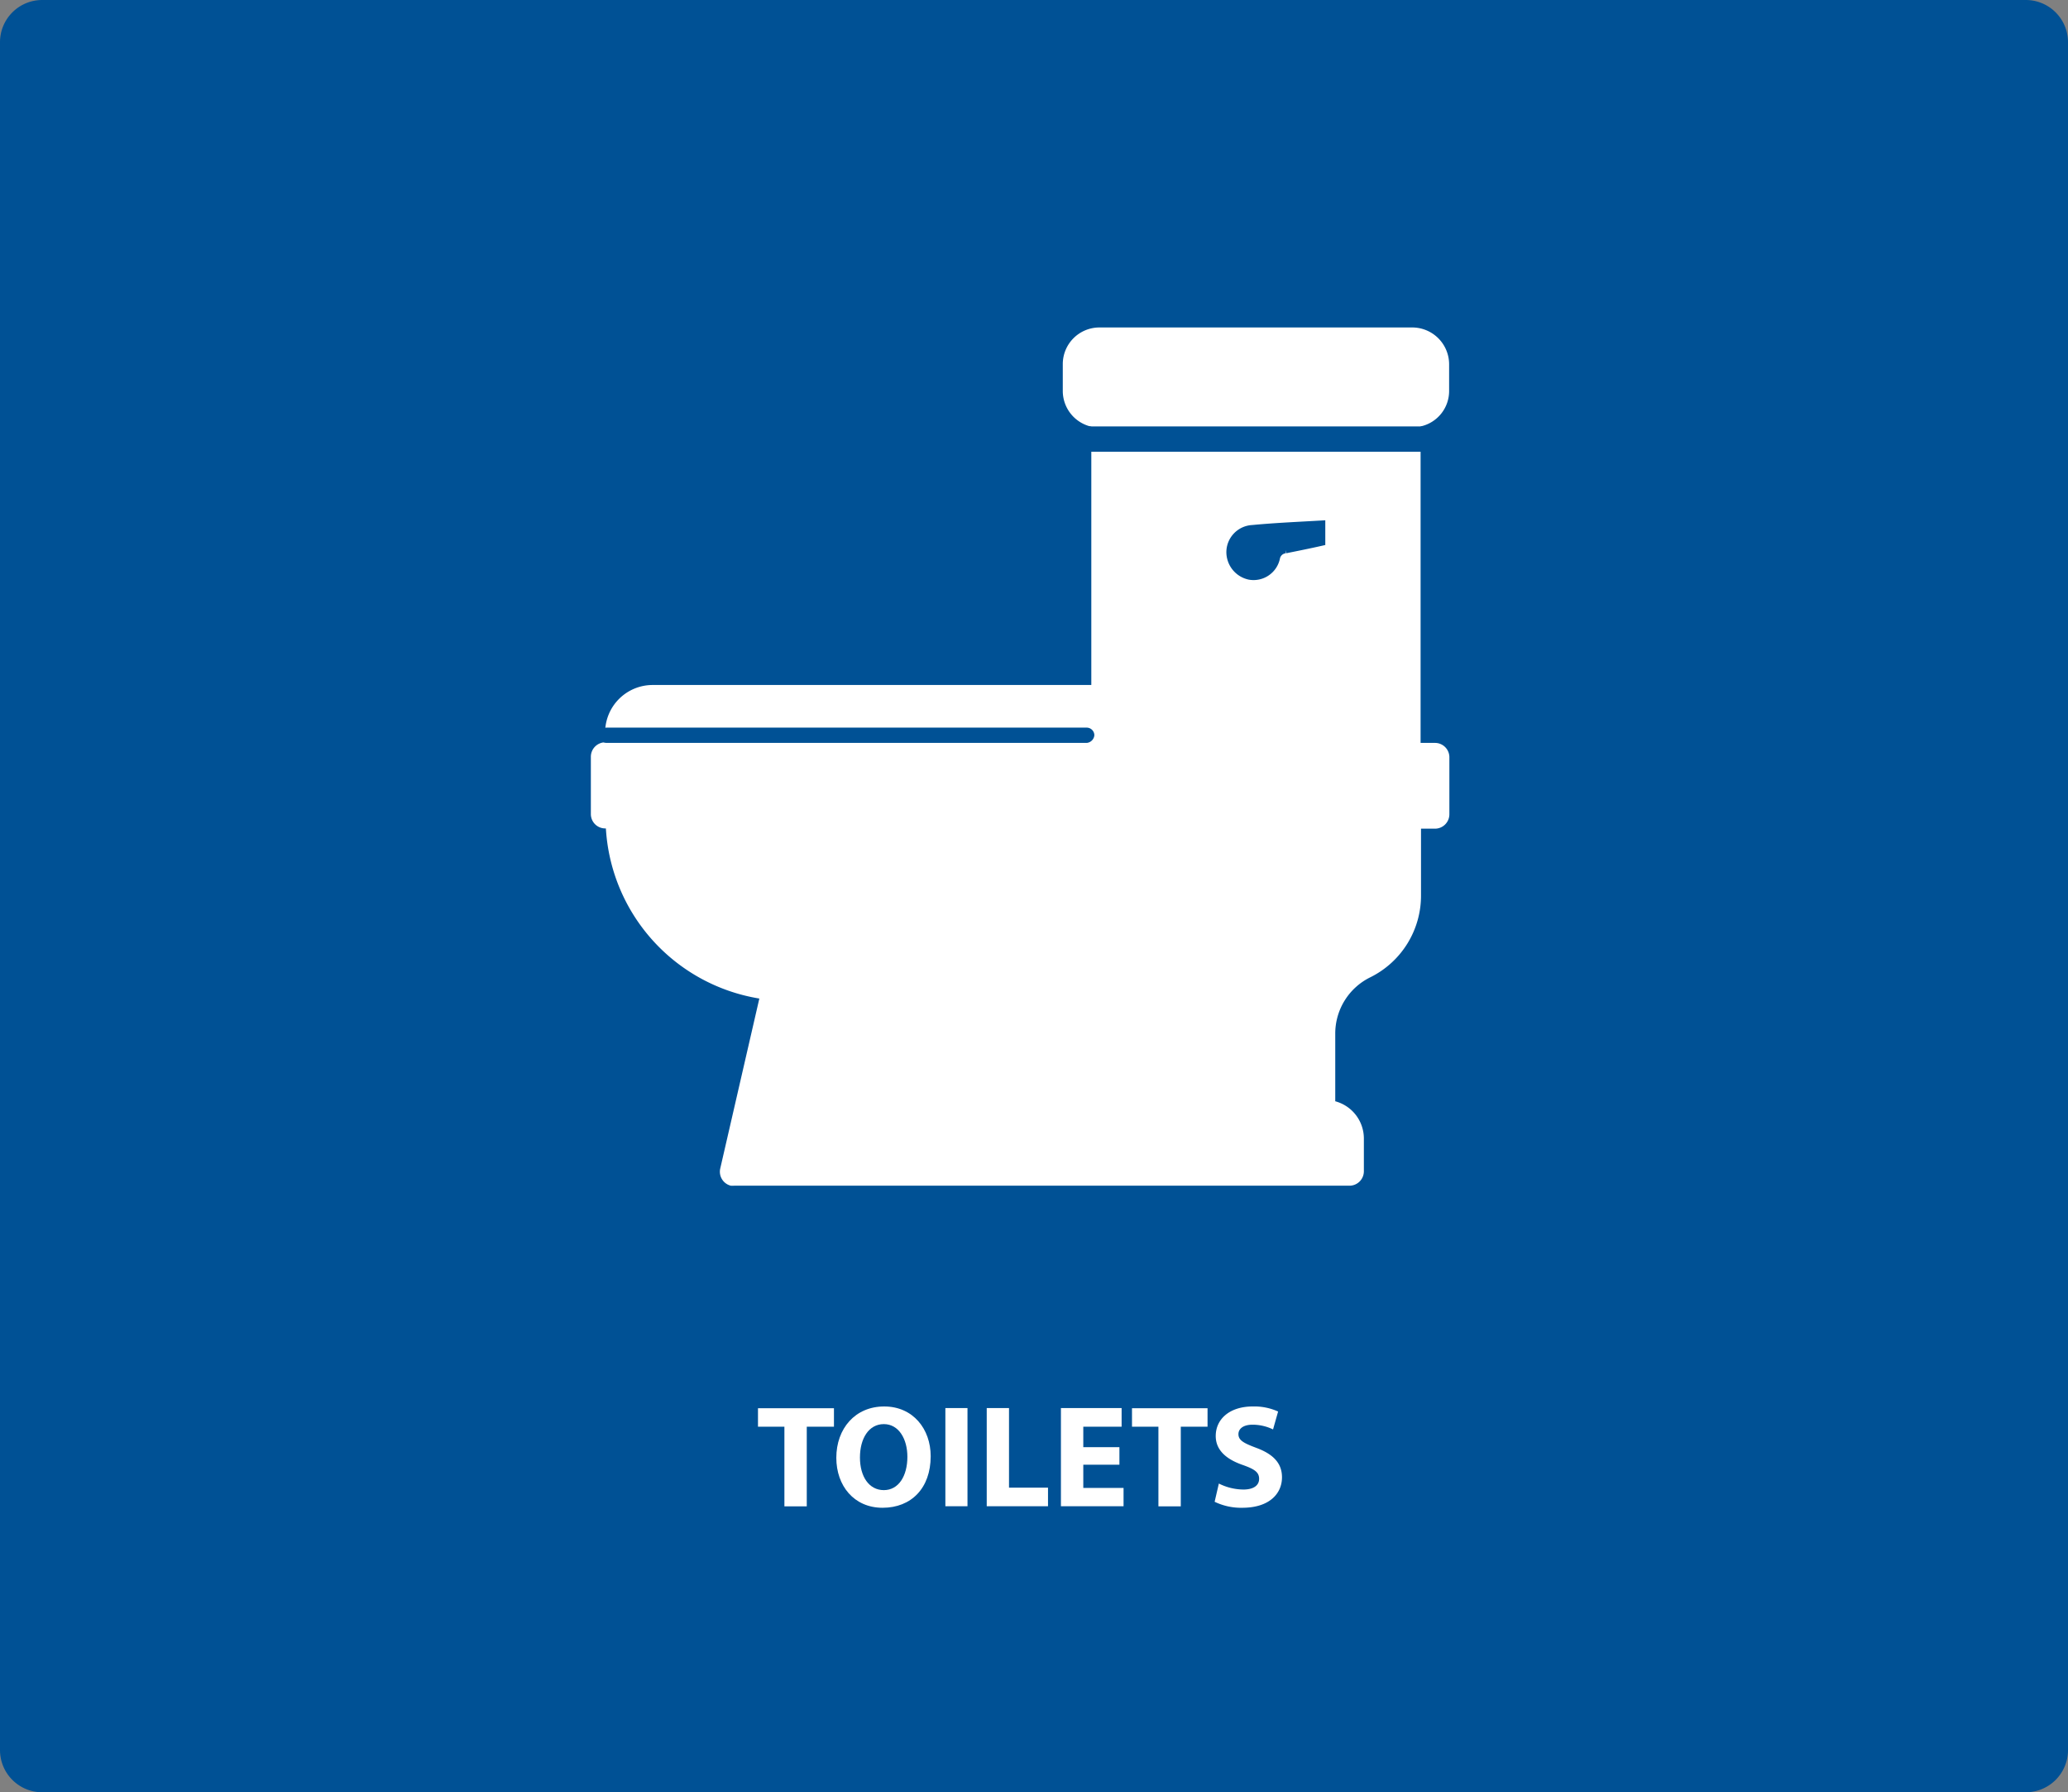 <svg xmlns="http://www.w3.org/2000/svg" viewBox="0 0 245 212.3"><rect x="0" y="0" width="245" height="212.3" fill="#808080" stroke="none"/><defs><style>.cls-1,.cls-4,.cls-5{fill:#005195;}.cls-2{fill:#fff;}.cls-3{fill:none;stroke-width:3px;}.cls-3,.cls-4,.cls-5{stroke:#005195;stroke-miterlimit:10;}.cls-4{stroke-width:13px;}</style></defs><title>toilet</title><g id="Layer_4" data-name="Layer 4"><path class="cls-1" d="M240,211.3H5a5,5,0,0,1-5-5V4A5,5,0,0,1,5-1H240a5,5,0,0,1,5,5V206.3A5,5,0,0,1,240,211.3Z" transform="translate(0 1)"/></g><g id="toilet"><path class="cls-2" d="M167.33,37.79H130.25a4.34,4.34,0,0,0-4.34,4.34V45.3a4.34,4.34,0,0,0,3.38,4.24v30.6h-52a5.63,5.63,0,0,0-5.6,5.61v1.18A1.71,1.71,0,0,0,70,88.64v6.79a1.7,1.7,0,0,0,1.71,1.7h.07a21.71,21.71,0,0,0,18.18,20.15l-4.64,20.17a1.71,1.71,0,0,0,1.26,2,2.6,2.6,0,0,0,.39,0h72.9a1.71,1.71,0,0,0,1.71-1.71v-3.9a4.57,4.57,0,0,0-3.39-4.39v-8a7.42,7.42,0,0,1,4.16-6.69,10.79,10.79,0,0,0,6-9.73V97.16H170a1.71,1.71,0,0,0,1.71-1.7v-6.8A1.7,1.7,0,0,0,170,87h-1.7V49.51a4.29,4.29,0,0,0,3.38-4.23V42.1A4.37,4.37,0,0,0,167.33,37.79Z" transform="translate(0 1)"/><line class="cls-3" x1="126.53" y1="52.01" x2="170.25" y2="52.01"/><path class="cls-4" d="M167.05,127.84" transform="translate(0 1)"/><path class="cls-4" d="M103.44,127.84" transform="translate(0 1)"/><path class="cls-4" d="M129.63,98.71" transform="translate(0 1)"/><path class="cls-4" d="M71.62,98.71" transform="translate(0 1)"/><path class="cls-1" d="M128.75,87H71.86a.93.93,0,0,1-.91-.91h0a.92.92,0,0,1,.91-.9h56.89a.91.91,0,0,1,.9.9h0A1,1,0,0,1,128.75,87Z" transform="translate(0 1)"/><path class="cls-5" d="M156.51,61.16v2c-1.37.31-2.81.6-4.21.88a1.28,1.28,0,0,0-1.16,1.06,2.69,2.69,0,0,1-3.1,2.07,2.84,2.84,0,0,1-2.25-2.77,2.73,2.73,0,0,1,2.59-2.71C151,61.44,153.7,61.32,156.51,61.16Z" transform="translate(0 1)"/><path class="cls-2" d="M92.93,168H89.8v-2.19h9V168H95.58v9.43H92.93Z" transform="translate(0 1)"/><path class="cls-2" d="M110.26,171.49c0,3.8-2.31,6.11-5.7,6.11s-5.48-2.61-5.48-5.92c0-3.47,2.24-6.08,5.67-6.08S110.26,168.28,110.26,171.49Zm-8.38.15c0,2.27,1.08,3.87,2.83,3.87s2.79-1.67,2.79-3.95c0-2.08-1-3.87-2.79-3.87S101.88,169.4,101.88,171.64Z" transform="translate(0 1)"/><path class="cls-2" d="M114.62,165.79v11.63H112V165.79Z" transform="translate(0 1)"/><path class="cls-2" d="M116.9,165.79h2.64v9.43h4.62v2.2H116.9Z" transform="translate(0 1)"/><path class="cls-2" d="M132.62,172.5h-4.28v2.75h4.77v2.17h-7.42V165.79h7.19V168h-4.54v2.42h4.28Z" transform="translate(0 1)"/><path class="cls-2" d="M137.24,168h-3.13v-2.19h8.95V168h-3.17v9.43h-2.65Z" transform="translate(0 1)"/><path class="cls-2" d="M144.4,174.73a6.6,6.6,0,0,0,2.91.71c1.19,0,1.86-.48,1.86-1.27s-.56-1.15-1.94-1.64c-1.94-.67-3.2-1.75-3.2-3.43,0-2,1.64-3.5,4.39-3.5a6.84,6.84,0,0,1,3,.6l-.6,2.12a5.55,5.55,0,0,0-2.42-.56c-1.16,0-1.68.52-1.68,1.12,0,.75.67,1.08,2.16,1.64,2,.75,3,1.83,3,3.47,0,1.93-1.49,3.61-4.7,3.61a7.2,7.2,0,0,1-3.28-.71Z" transform="translate(0 1)"/></g></svg>
